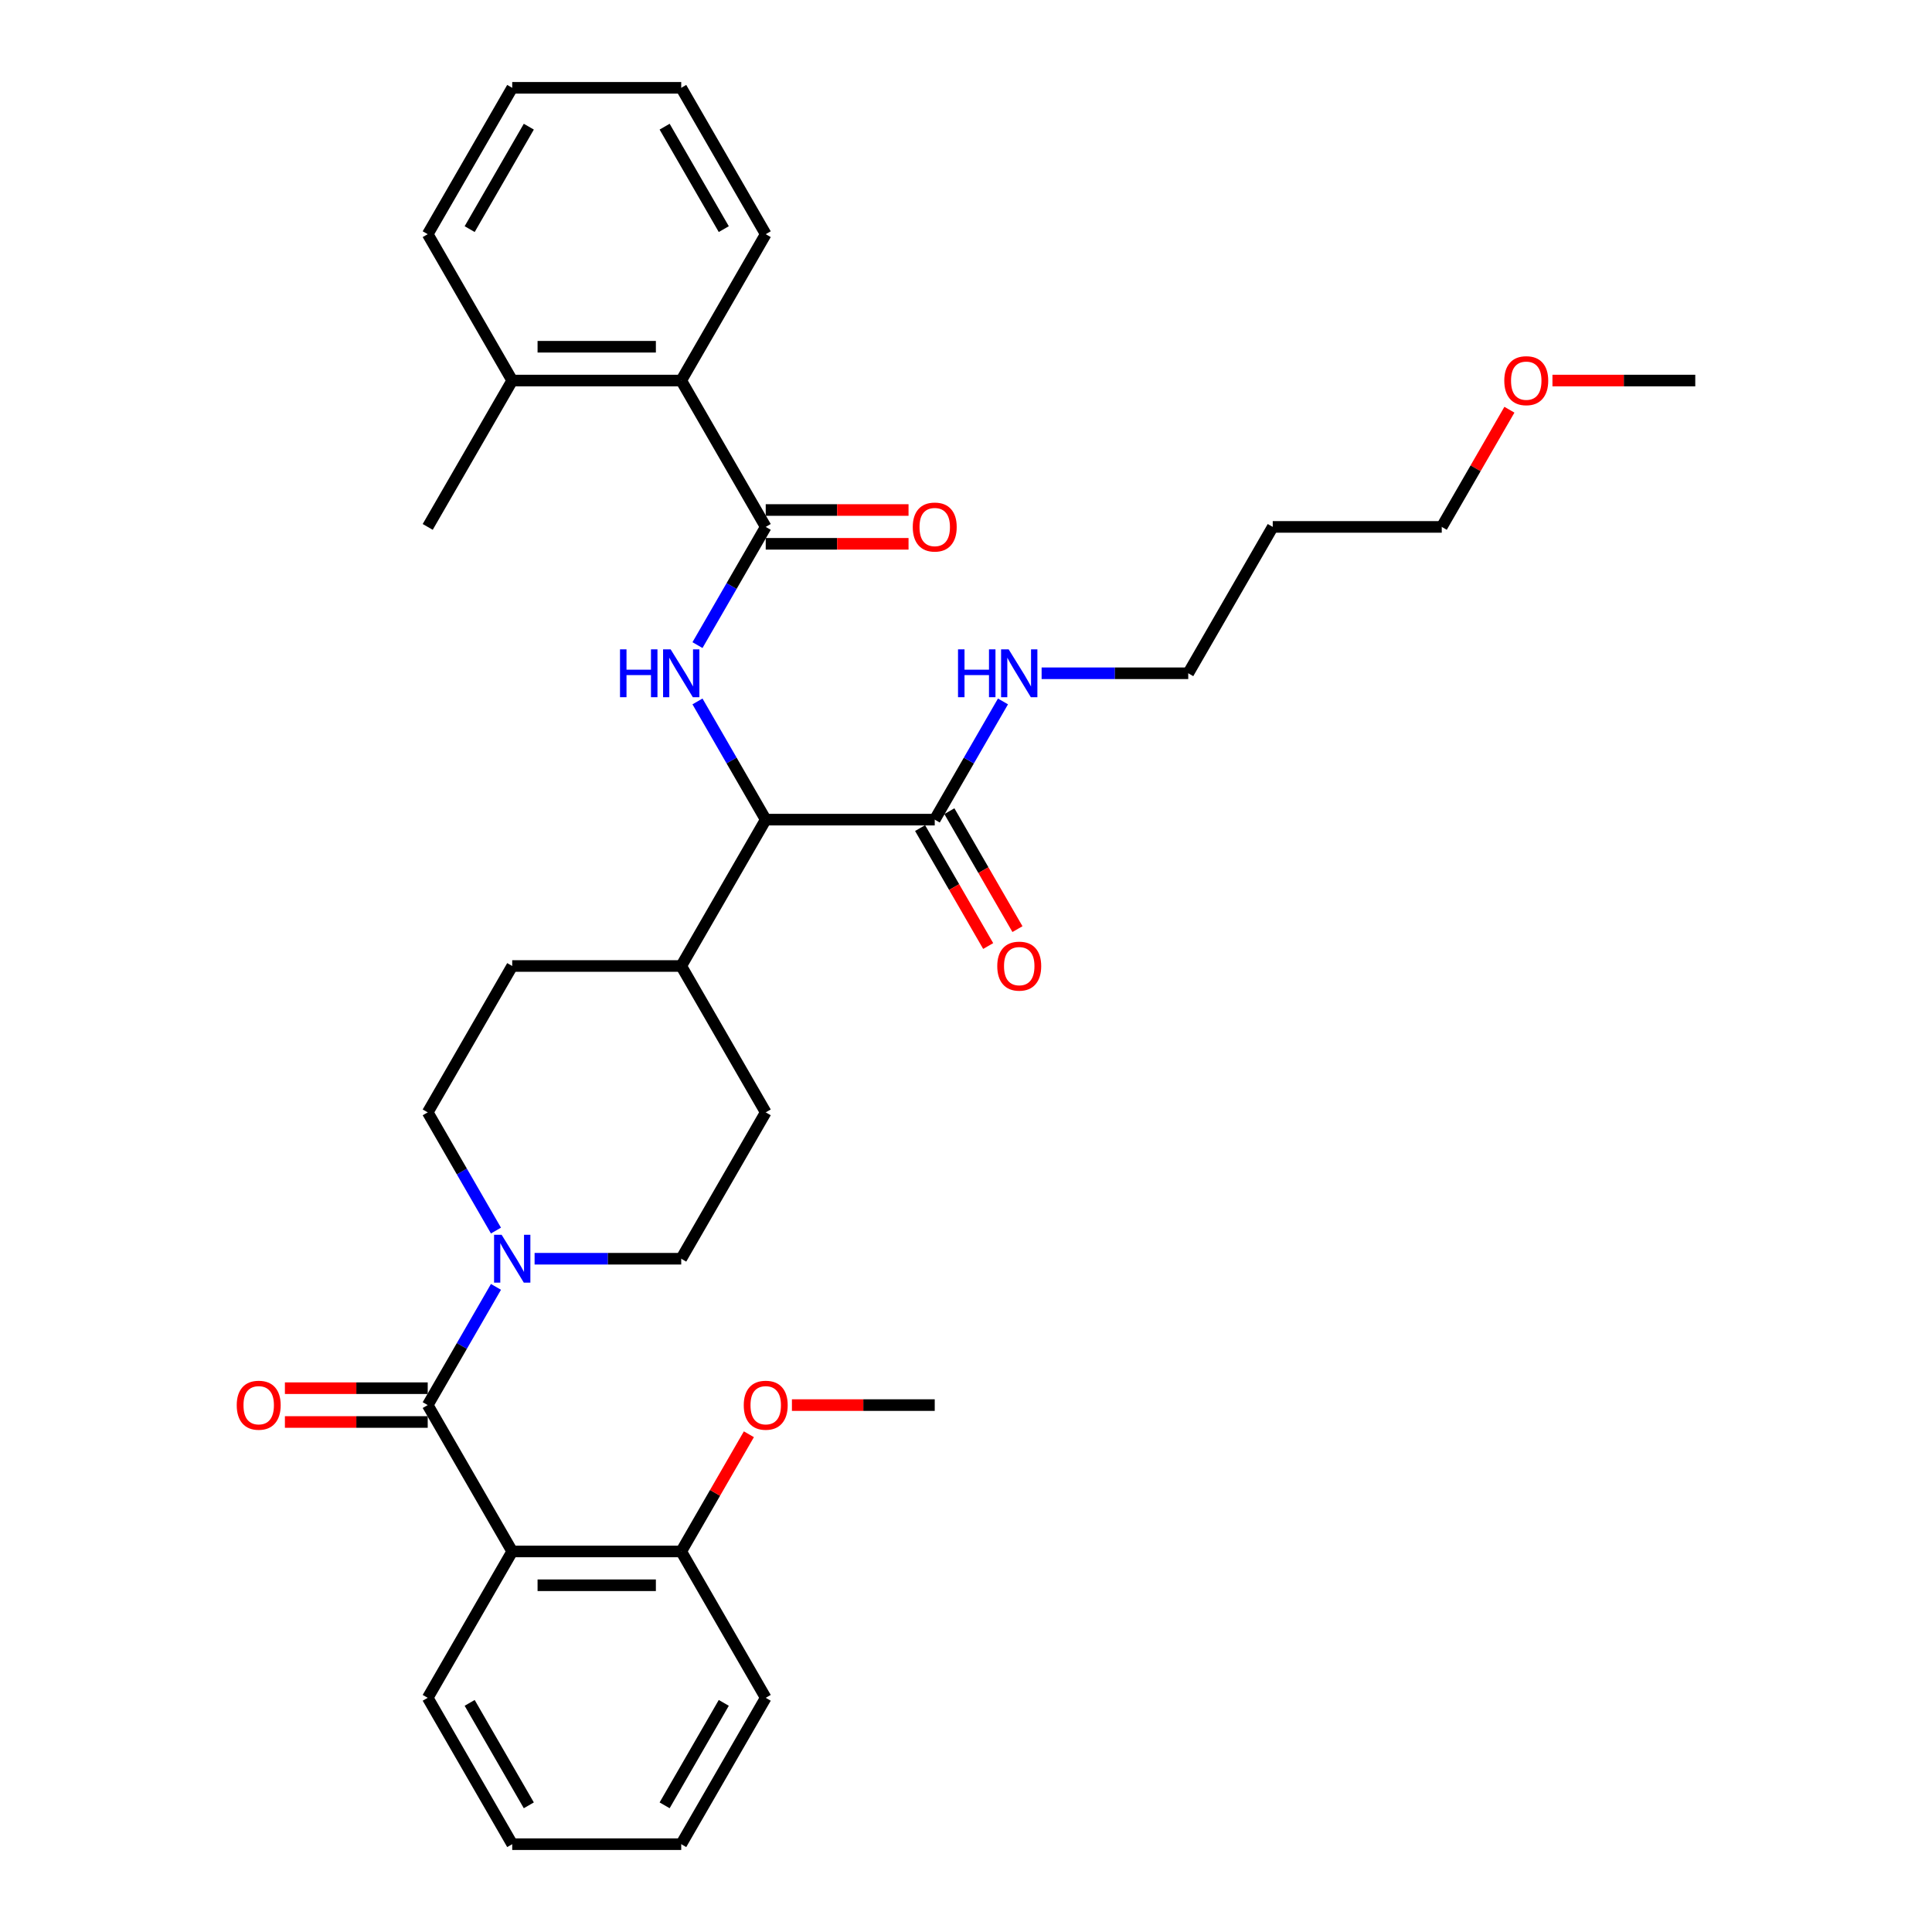 <?xml version='1.0' encoding='iso-8859-1'?>
<svg version='1.1' baseProfile='full'
              xmlns='http://www.w3.org/2000/svg'
                      xmlns:rdkit='http://www.rdkit.org/xml'
                      xmlns:xlink='http://www.w3.org/1999/xlink'
                  xml:space='preserve'
width='1000px' height='1000px' viewBox='0 0 1000 1000'>
<!-- END OF HEADER -->
<rect style='opacity:1.0;fill:#FFFFFF;stroke:none' width='1000' height='1000' x='0' y='0'> </rect>
<path class='bond-0' d='M 396.339,878.788 L 352.601,954.545' style='fill:none;fill-rule:evenodd;stroke:#000000;stroke-width:6px;stroke-linecap:butt;stroke-linejoin:miter;stroke-opacity:1' />
<path class='bond-0' d='M 374.627,881.404 L 344.01,934.434' style='fill:none;fill-rule:evenodd;stroke:#000000;stroke-width:6px;stroke-linecap:butt;stroke-linejoin:miter;stroke-opacity:1' />
<path class='bond-1' d='M 396.339,878.788 L 352.601,803.03' style='fill:none;fill-rule:evenodd;stroke:#000000;stroke-width:6px;stroke-linecap:butt;stroke-linejoin:miter;stroke-opacity:1' />
<path class='bond-2' d='M 276.705,651.515 L 314.653,651.515' style='fill:none;fill-rule:evenodd;stroke:#0000FF;stroke-width:6px;stroke-linecap:butt;stroke-linejoin:miter;stroke-opacity:1' />
<path class='bond-2' d='M 314.653,651.515 L 352.601,651.515' style='fill:none;fill-rule:evenodd;stroke:#000000;stroke-width:6px;stroke-linecap:butt;stroke-linejoin:miter;stroke-opacity:1' />
<path class='bond-3' d='M 256.709,666.089 L 239.047,696.681' style='fill:none;fill-rule:evenodd;stroke:#0000FF;stroke-width:6px;stroke-linecap:butt;stroke-linejoin:miter;stroke-opacity:1' />
<path class='bond-3' d='M 239.047,696.681 L 221.385,727.273' style='fill:none;fill-rule:evenodd;stroke:#000000;stroke-width:6px;stroke-linecap:butt;stroke-linejoin:miter;stroke-opacity:1' />
<path class='bond-4' d='M 256.709,636.941 L 239.047,606.35' style='fill:none;fill-rule:evenodd;stroke:#0000FF;stroke-width:6px;stroke-linecap:butt;stroke-linejoin:miter;stroke-opacity:1' />
<path class='bond-4' d='M 239.047,606.35 L 221.385,575.758' style='fill:none;fill-rule:evenodd;stroke:#000000;stroke-width:6px;stroke-linecap:butt;stroke-linejoin:miter;stroke-opacity:1' />
<path class='bond-5' d='M 221.385,718.525 L 184.426,718.525' style='fill:none;fill-rule:evenodd;stroke:#000000;stroke-width:6px;stroke-linecap:butt;stroke-linejoin:miter;stroke-opacity:1' />
<path class='bond-5' d='M 184.426,718.525 L 147.466,718.525' style='fill:none;fill-rule:evenodd;stroke:#FF0000;stroke-width:6px;stroke-linecap:butt;stroke-linejoin:miter;stroke-opacity:1' />
<path class='bond-5' d='M 221.385,736.02 L 184.426,736.02' style='fill:none;fill-rule:evenodd;stroke:#000000;stroke-width:6px;stroke-linecap:butt;stroke-linejoin:miter;stroke-opacity:1' />
<path class='bond-5' d='M 184.426,736.02 L 147.466,736.02' style='fill:none;fill-rule:evenodd;stroke:#FF0000;stroke-width:6px;stroke-linecap:butt;stroke-linejoin:miter;stroke-opacity:1' />
<path class='bond-6' d='M 221.385,727.273 L 265.123,803.03' style='fill:none;fill-rule:evenodd;stroke:#000000;stroke-width:6px;stroke-linecap:butt;stroke-linejoin:miter;stroke-opacity:1' />
<path class='bond-7' d='M 352.601,954.545 L 265.123,954.545' style='fill:none;fill-rule:evenodd;stroke:#000000;stroke-width:6px;stroke-linecap:butt;stroke-linejoin:miter;stroke-opacity:1' />
<path class='bond-8' d='M 265.123,954.545 L 221.385,878.788' style='fill:none;fill-rule:evenodd;stroke:#000000;stroke-width:6px;stroke-linecap:butt;stroke-linejoin:miter;stroke-opacity:1' />
<path class='bond-8' d='M 273.714,934.434 L 243.097,881.404' style='fill:none;fill-rule:evenodd;stroke:#000000;stroke-width:6px;stroke-linecap:butt;stroke-linejoin:miter;stroke-opacity:1' />
<path class='bond-9' d='M 658.771,272.727 L 615.033,348.485' style='fill:none;fill-rule:evenodd;stroke:#000000;stroke-width:6px;stroke-linecap:butt;stroke-linejoin:miter;stroke-opacity:1' />
<path class='bond-10' d='M 658.771,272.727 L 746.249,272.727' style='fill:none;fill-rule:evenodd;stroke:#000000;stroke-width:6px;stroke-linecap:butt;stroke-linejoin:miter;stroke-opacity:1' />
<path class='bond-11' d='M 476.241,428.616 L 493.863,459.138' style='fill:none;fill-rule:evenodd;stroke:#000000;stroke-width:6px;stroke-linecap:butt;stroke-linejoin:miter;stroke-opacity:1' />
<path class='bond-11' d='M 493.863,459.138 L 511.485,489.66' style='fill:none;fill-rule:evenodd;stroke:#FF0000;stroke-width:6px;stroke-linecap:butt;stroke-linejoin:miter;stroke-opacity:1' />
<path class='bond-11' d='M 491.392,419.869 L 509.014,450.391' style='fill:none;fill-rule:evenodd;stroke:#000000;stroke-width:6px;stroke-linecap:butt;stroke-linejoin:miter;stroke-opacity:1' />
<path class='bond-11' d='M 509.014,450.391 L 526.636,480.912' style='fill:none;fill-rule:evenodd;stroke:#FF0000;stroke-width:6px;stroke-linecap:butt;stroke-linejoin:miter;stroke-opacity:1' />
<path class='bond-12' d='M 483.817,424.242 L 501.479,393.65' style='fill:none;fill-rule:evenodd;stroke:#000000;stroke-width:6px;stroke-linecap:butt;stroke-linejoin:miter;stroke-opacity:1' />
<path class='bond-12' d='M 501.479,393.65 L 519.141,363.059' style='fill:none;fill-rule:evenodd;stroke:#0000FF;stroke-width:6px;stroke-linecap:butt;stroke-linejoin:miter;stroke-opacity:1' />
<path class='bond-13' d='M 483.817,424.242 L 396.339,424.242' style='fill:none;fill-rule:evenodd;stroke:#000000;stroke-width:6px;stroke-linecap:butt;stroke-linejoin:miter;stroke-opacity:1' />
<path class='bond-14' d='M 539.137,348.485 L 577.085,348.485' style='fill:none;fill-rule:evenodd;stroke:#0000FF;stroke-width:6px;stroke-linecap:butt;stroke-linejoin:miter;stroke-opacity:1' />
<path class='bond-14' d='M 577.085,348.485 L 615.033,348.485' style='fill:none;fill-rule:evenodd;stroke:#000000;stroke-width:6px;stroke-linecap:butt;stroke-linejoin:miter;stroke-opacity:1' />
<path class='bond-15' d='M 781.27,212.068 L 763.759,242.398' style='fill:none;fill-rule:evenodd;stroke:#FF0000;stroke-width:6px;stroke-linecap:butt;stroke-linejoin:miter;stroke-opacity:1' />
<path class='bond-15' d='M 763.759,242.398 L 746.249,272.727' style='fill:none;fill-rule:evenodd;stroke:#000000;stroke-width:6px;stroke-linecap:butt;stroke-linejoin:miter;stroke-opacity:1' />
<path class='bond-16' d='M 803.546,196.97 L 840.505,196.97' style='fill:none;fill-rule:evenodd;stroke:#FF0000;stroke-width:6px;stroke-linecap:butt;stroke-linejoin:miter;stroke-opacity:1' />
<path class='bond-16' d='M 840.505,196.97 L 877.465,196.97' style='fill:none;fill-rule:evenodd;stroke:#000000;stroke-width:6px;stroke-linecap:butt;stroke-linejoin:miter;stroke-opacity:1' />
<path class='bond-17' d='M 221.385,121.212 L 265.123,45.455' style='fill:none;fill-rule:evenodd;stroke:#000000;stroke-width:6px;stroke-linecap:butt;stroke-linejoin:miter;stroke-opacity:1' />
<path class='bond-17' d='M 243.097,118.596 L 273.714,65.566' style='fill:none;fill-rule:evenodd;stroke:#000000;stroke-width:6px;stroke-linecap:butt;stroke-linejoin:miter;stroke-opacity:1' />
<path class='bond-18' d='M 221.385,121.212 L 265.123,196.97' style='fill:none;fill-rule:evenodd;stroke:#000000;stroke-width:6px;stroke-linecap:butt;stroke-linejoin:miter;stroke-opacity:1' />
<path class='bond-19' d='M 361.015,333.911 L 378.677,303.319' style='fill:none;fill-rule:evenodd;stroke:#0000FF;stroke-width:6px;stroke-linecap:butt;stroke-linejoin:miter;stroke-opacity:1' />
<path class='bond-19' d='M 378.677,303.319 L 396.339,272.727' style='fill:none;fill-rule:evenodd;stroke:#000000;stroke-width:6px;stroke-linecap:butt;stroke-linejoin:miter;stroke-opacity:1' />
<path class='bond-20' d='M 361.015,363.059 L 378.677,393.65' style='fill:none;fill-rule:evenodd;stroke:#0000FF;stroke-width:6px;stroke-linecap:butt;stroke-linejoin:miter;stroke-opacity:1' />
<path class='bond-20' d='M 378.677,393.65 L 396.339,424.242' style='fill:none;fill-rule:evenodd;stroke:#000000;stroke-width:6px;stroke-linecap:butt;stroke-linejoin:miter;stroke-opacity:1' />
<path class='bond-21' d='M 396.339,281.475 L 433.299,281.475' style='fill:none;fill-rule:evenodd;stroke:#000000;stroke-width:6px;stroke-linecap:butt;stroke-linejoin:miter;stroke-opacity:1' />
<path class='bond-21' d='M 433.299,281.475 L 470.258,281.475' style='fill:none;fill-rule:evenodd;stroke:#FF0000;stroke-width:6px;stroke-linecap:butt;stroke-linejoin:miter;stroke-opacity:1' />
<path class='bond-21' d='M 396.339,263.98 L 433.299,263.98' style='fill:none;fill-rule:evenodd;stroke:#000000;stroke-width:6px;stroke-linecap:butt;stroke-linejoin:miter;stroke-opacity:1' />
<path class='bond-21' d='M 433.299,263.98 L 470.258,263.98' style='fill:none;fill-rule:evenodd;stroke:#FF0000;stroke-width:6px;stroke-linecap:butt;stroke-linejoin:miter;stroke-opacity:1' />
<path class='bond-22' d='M 396.339,272.727 L 352.601,196.97' style='fill:none;fill-rule:evenodd;stroke:#000000;stroke-width:6px;stroke-linecap:butt;stroke-linejoin:miter;stroke-opacity:1' />
<path class='bond-23' d='M 265.123,45.455 L 352.601,45.455' style='fill:none;fill-rule:evenodd;stroke:#000000;stroke-width:6px;stroke-linecap:butt;stroke-linejoin:miter;stroke-opacity:1' />
<path class='bond-24' d='M 396.339,575.758 L 352.601,651.515' style='fill:none;fill-rule:evenodd;stroke:#000000;stroke-width:6px;stroke-linecap:butt;stroke-linejoin:miter;stroke-opacity:1' />
<path class='bond-25' d='M 396.339,575.758 L 352.601,500' style='fill:none;fill-rule:evenodd;stroke:#000000;stroke-width:6px;stroke-linecap:butt;stroke-linejoin:miter;stroke-opacity:1' />
<path class='bond-26' d='M 352.601,500 L 265.123,500' style='fill:none;fill-rule:evenodd;stroke:#000000;stroke-width:6px;stroke-linecap:butt;stroke-linejoin:miter;stroke-opacity:1' />
<path class='bond-27' d='M 352.601,500 L 396.339,424.242' style='fill:none;fill-rule:evenodd;stroke:#000000;stroke-width:6px;stroke-linecap:butt;stroke-linejoin:miter;stroke-opacity:1' />
<path class='bond-28' d='M 265.123,500 L 221.385,575.758' style='fill:none;fill-rule:evenodd;stroke:#000000;stroke-width:6px;stroke-linecap:butt;stroke-linejoin:miter;stroke-opacity:1' />
<path class='bond-29' d='M 352.601,45.455 L 396.339,121.212' style='fill:none;fill-rule:evenodd;stroke:#000000;stroke-width:6px;stroke-linecap:butt;stroke-linejoin:miter;stroke-opacity:1' />
<path class='bond-29' d='M 344.01,65.566 L 374.627,118.596' style='fill:none;fill-rule:evenodd;stroke:#000000;stroke-width:6px;stroke-linecap:butt;stroke-linejoin:miter;stroke-opacity:1' />
<path class='bond-30' d='M 396.339,121.212 L 352.601,196.97' style='fill:none;fill-rule:evenodd;stroke:#000000;stroke-width:6px;stroke-linecap:butt;stroke-linejoin:miter;stroke-opacity:1' />
<path class='bond-31' d='M 352.601,196.97 L 265.123,196.97' style='fill:none;fill-rule:evenodd;stroke:#000000;stroke-width:6px;stroke-linecap:butt;stroke-linejoin:miter;stroke-opacity:1' />
<path class='bond-31' d='M 339.479,179.474 L 278.245,179.474' style='fill:none;fill-rule:evenodd;stroke:#000000;stroke-width:6px;stroke-linecap:butt;stroke-linejoin:miter;stroke-opacity:1' />
<path class='bond-32' d='M 265.123,196.97 L 221.385,272.727' style='fill:none;fill-rule:evenodd;stroke:#000000;stroke-width:6px;stroke-linecap:butt;stroke-linejoin:miter;stroke-opacity:1' />
<path class='bond-33' d='M 221.385,878.788 L 265.123,803.03' style='fill:none;fill-rule:evenodd;stroke:#000000;stroke-width:6px;stroke-linecap:butt;stroke-linejoin:miter;stroke-opacity:1' />
<path class='bond-34' d='M 265.123,803.03 L 352.601,803.03' style='fill:none;fill-rule:evenodd;stroke:#000000;stroke-width:6px;stroke-linecap:butt;stroke-linejoin:miter;stroke-opacity:1' />
<path class='bond-34' d='M 278.245,820.526 L 339.479,820.526' style='fill:none;fill-rule:evenodd;stroke:#000000;stroke-width:6px;stroke-linecap:butt;stroke-linejoin:miter;stroke-opacity:1' />
<path class='bond-35' d='M 352.601,803.03 L 370.111,772.701' style='fill:none;fill-rule:evenodd;stroke:#000000;stroke-width:6px;stroke-linecap:butt;stroke-linejoin:miter;stroke-opacity:1' />
<path class='bond-35' d='M 370.111,772.701 L 387.622,742.371' style='fill:none;fill-rule:evenodd;stroke:#FF0000;stroke-width:6px;stroke-linecap:butt;stroke-linejoin:miter;stroke-opacity:1' />
<path class='bond-36' d='M 409.898,727.273 L 446.858,727.273' style='fill:none;fill-rule:evenodd;stroke:#FF0000;stroke-width:6px;stroke-linecap:butt;stroke-linejoin:miter;stroke-opacity:1' />
<path class='bond-36' d='M 446.858,727.273 L 483.817,727.273' style='fill:none;fill-rule:evenodd;stroke:#000000;stroke-width:6px;stroke-linecap:butt;stroke-linejoin:miter;stroke-opacity:1' />
<path  class='atom-1' d='M 259.647 639.128
L 267.765 652.25
Q 268.57 653.545, 269.865 655.889
Q 271.159 658.233, 271.229 658.373
L 271.229 639.128
L 274.518 639.128
L 274.518 663.902
L 271.124 663.902
L 262.412 649.556
Q 261.397 647.876, 260.312 645.952
Q 259.262 644.027, 258.948 643.432
L 258.948 663.902
L 255.728 663.902
L 255.728 639.128
L 259.647 639.128
' fill='#0000FF'/>
<path  class='atom-3' d='M 122.535 727.343
Q 122.535 721.394, 125.475 718.07
Q 128.414 714.746, 133.907 714.746
Q 139.401 714.746, 142.34 718.07
Q 145.279 721.394, 145.279 727.343
Q 145.279 733.361, 142.305 736.79
Q 139.331 740.184, 133.907 740.184
Q 128.449 740.184, 125.475 736.79
Q 122.535 733.396, 122.535 727.343
M 133.907 737.385
Q 137.686 737.385, 139.716 734.866
Q 141.78 732.311, 141.78 727.343
Q 141.78 722.479, 139.716 720.03
Q 137.686 717.545, 133.907 717.545
Q 130.128 717.545, 128.064 719.995
Q 126.034 722.444, 126.034 727.343
Q 126.034 732.346, 128.064 734.866
Q 130.128 737.385, 133.907 737.385
' fill='#FF0000'/>
<path  class='atom-8' d='M 516.183 500.07
Q 516.183 494.122, 519.123 490.797
Q 522.062 487.473, 527.555 487.473
Q 533.049 487.473, 535.988 490.797
Q 538.927 494.122, 538.927 500.07
Q 538.927 506.088, 535.953 509.518
Q 532.979 512.912, 527.555 512.912
Q 522.097 512.912, 519.123 509.518
Q 516.183 506.123, 516.183 500.07
M 527.555 510.112
Q 531.334 510.112, 533.364 507.593
Q 535.428 505.039, 535.428 500.07
Q 535.428 495.206, 533.364 492.757
Q 531.334 490.273, 527.555 490.273
Q 523.776 490.273, 521.712 492.722
Q 519.682 495.171, 519.682 500.07
Q 519.682 505.074, 521.712 507.593
Q 523.776 510.112, 527.555 510.112
' fill='#FF0000'/>
<path  class='atom-9' d='M 495.871 336.098
L 499.23 336.098
L 499.23 346.63
L 511.897 346.63
L 511.897 336.098
L 515.256 336.098
L 515.256 360.872
L 511.897 360.872
L 511.897 349.43
L 499.23 349.43
L 499.23 360.872
L 495.871 360.872
L 495.871 336.098
' fill='#0000FF'/>
<path  class='atom-9' d='M 522.079 336.098
L 530.197 349.22
Q 531.002 350.514, 532.297 352.859
Q 533.591 355.203, 533.661 355.343
L 533.661 336.098
L 536.95 336.098
L 536.95 360.872
L 533.556 360.872
L 524.844 346.525
Q 523.829 344.846, 522.744 342.921
Q 521.694 340.997, 521.379 340.402
L 521.379 360.872
L 518.16 360.872
L 518.16 336.098
L 522.079 336.098
' fill='#0000FF'/>
<path  class='atom-10' d='M 778.615 197.04
Q 778.615 191.091, 781.554 187.767
Q 784.494 184.443, 789.987 184.443
Q 795.481 184.443, 798.42 187.767
Q 801.359 191.091, 801.359 197.04
Q 801.359 203.058, 798.385 206.487
Q 795.411 209.881, 789.987 209.881
Q 784.529 209.881, 781.554 206.487
Q 778.615 203.093, 778.615 197.04
M 789.987 207.082
Q 793.766 207.082, 795.796 204.563
Q 797.86 202.008, 797.86 197.04
Q 797.86 192.176, 795.796 189.727
Q 793.766 187.242, 789.987 187.242
Q 786.208 187.242, 784.144 189.692
Q 782.114 192.141, 782.114 197.04
Q 782.114 202.043, 784.144 204.563
Q 786.208 207.082, 789.987 207.082
' fill='#FF0000'/>
<path  class='atom-12' d='M 320.916 336.098
L 324.276 336.098
L 324.276 346.63
L 336.942 346.63
L 336.942 336.098
L 340.301 336.098
L 340.301 360.872
L 336.942 360.872
L 336.942 349.43
L 324.276 349.43
L 324.276 360.872
L 320.916 360.872
L 320.916 336.098
' fill='#0000FF'/>
<path  class='atom-12' d='M 347.125 336.098
L 355.243 349.22
Q 356.047 350.514, 357.342 352.859
Q 358.637 355.203, 358.707 355.343
L 358.707 336.098
L 361.996 336.098
L 361.996 360.872
L 358.602 360.872
L 349.889 346.525
Q 348.874 344.846, 347.789 342.921
Q 346.74 340.997, 346.425 340.402
L 346.425 360.872
L 343.206 360.872
L 343.206 336.098
L 347.125 336.098
' fill='#0000FF'/>
<path  class='atom-14' d='M 472.445 272.797
Q 472.445 266.849, 475.384 263.525
Q 478.323 260.201, 483.817 260.201
Q 489.31 260.201, 492.25 263.525
Q 495.189 266.849, 495.189 272.797
Q 495.189 278.816, 492.215 282.245
Q 489.24 285.639, 483.817 285.639
Q 478.358 285.639, 475.384 282.245
Q 472.445 278.851, 472.445 272.797
M 483.817 282.84
Q 487.596 282.84, 489.625 280.32
Q 491.69 277.766, 491.69 272.797
Q 491.69 267.934, 489.625 265.484
Q 487.596 263, 483.817 263
Q 480.038 263, 477.973 265.449
Q 475.944 267.899, 475.944 272.797
Q 475.944 277.801, 477.973 280.32
Q 480.038 282.84, 483.817 282.84
' fill='#FF0000'/>
<path  class='atom-33' d='M 384.967 727.343
Q 384.967 721.394, 387.907 718.07
Q 390.846 714.746, 396.339 714.746
Q 401.833 714.746, 404.772 718.07
Q 407.711 721.394, 407.711 727.343
Q 407.711 733.361, 404.737 736.79
Q 401.763 740.184, 396.339 740.184
Q 390.881 740.184, 387.907 736.79
Q 384.967 733.396, 384.967 727.343
M 396.339 737.385
Q 400.118 737.385, 402.148 734.866
Q 404.212 732.311, 404.212 727.343
Q 404.212 722.479, 402.148 720.03
Q 400.118 717.545, 396.339 717.545
Q 392.56 717.545, 390.496 719.995
Q 388.466 722.444, 388.466 727.343
Q 388.466 732.346, 390.496 734.866
Q 392.56 737.385, 396.339 737.385
' fill='#FF0000'/>
</svg>
